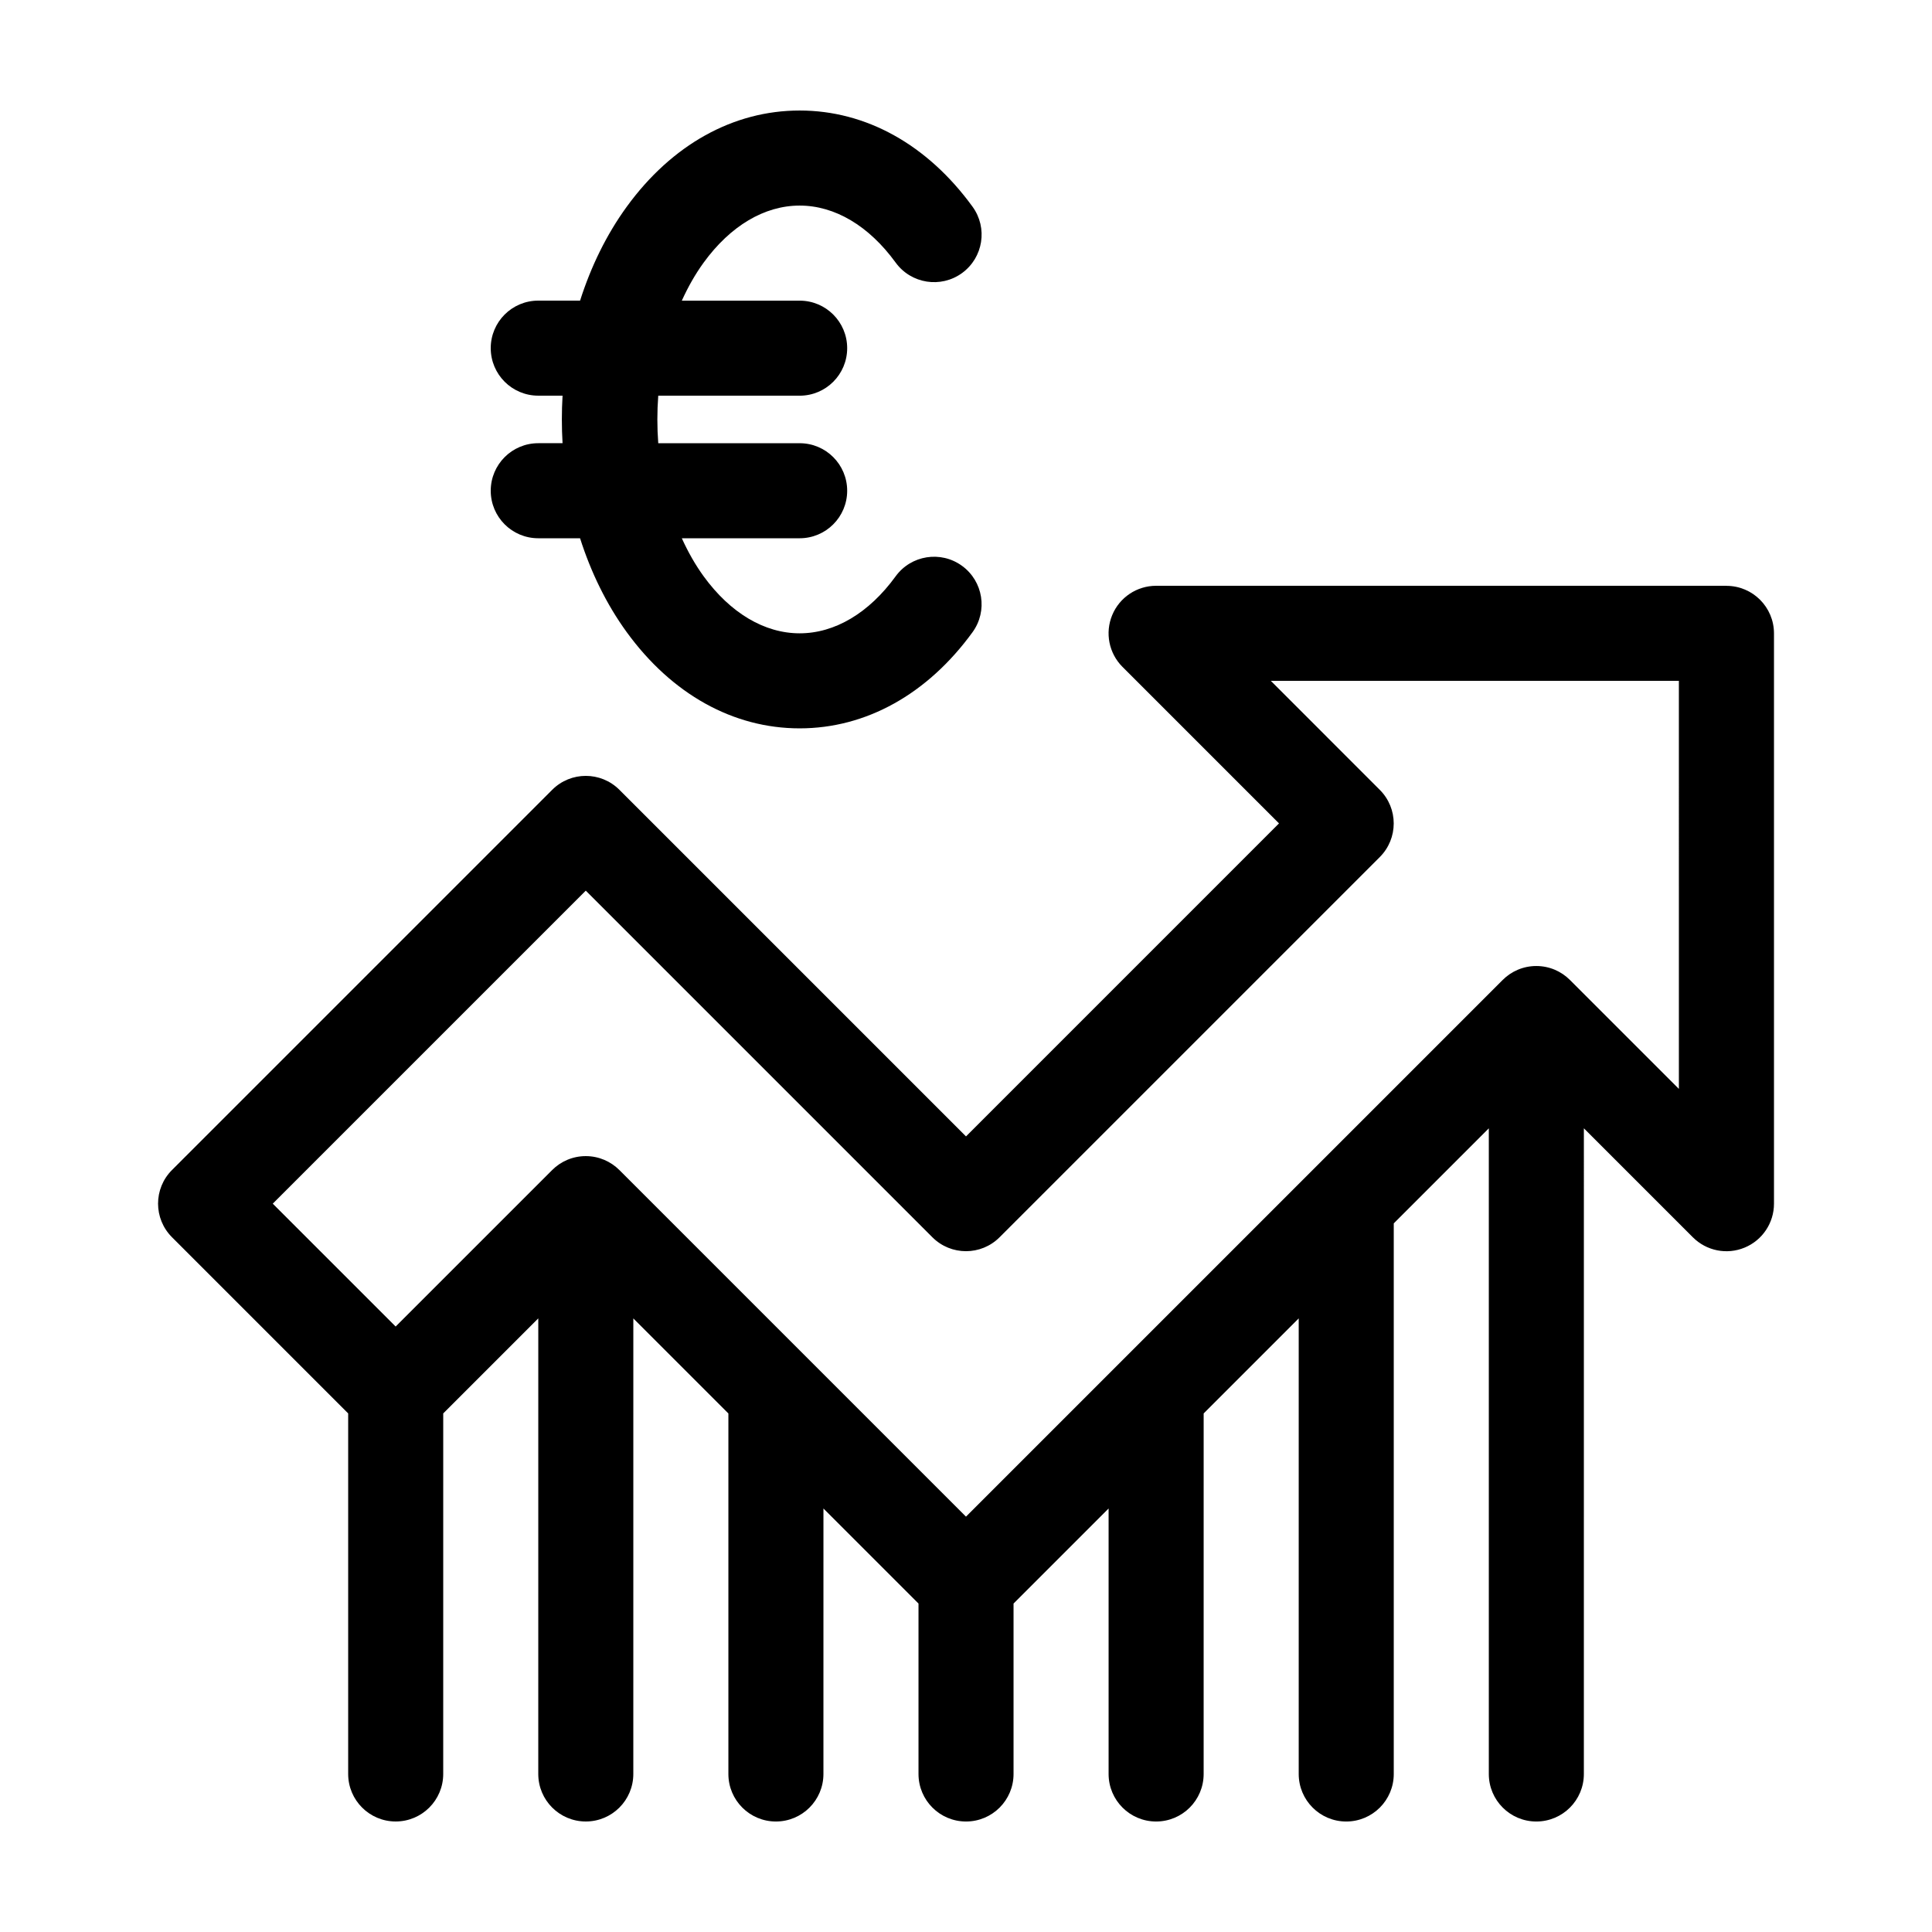 <?xml version="1.0" encoding="UTF-8"?>
<!-- Uploaded to: ICON Repo, www.svgrepo.com, Generator: ICON Repo Mixer Tools -->
<svg fill="#000000" width="800px" height="800px" version="1.1" viewBox="144 144 512 512" xmlns="http://www.w3.org/2000/svg">
 <g>
  <path d="m274.05 274.05c0 6.957 5.637 12.594 12.594 12.594h11.078c2.867 8.977 6.957 17.445 12.379 24.902 11.949 16.43 28.219 25.477 45.812 25.477s33.867-9.047 45.812-25.477c4.09-5.621 2.848-13.504-2.781-17.594-5.621-4.09-13.504-2.848-17.594 2.781-7.074 9.734-16.113 15.102-25.434 15.102-9.32 0-18.359-5.367-25.438-15.105-2.246-3.09-4.156-6.492-5.789-10.086h31.227c6.957 0 12.594-5.637 12.594-12.594s-5.637-12.594-12.594-12.594h-37.473c-0.316-4.188-0.316-8.41 0-12.594h37.473c6.957 0 12.594-5.637 12.594-12.594s-5.637-12.594-12.594-12.594h-31.227c1.633-3.598 3.543-6.996 5.789-10.086 7.078-9.746 16.117-15.109 25.438-15.109 9.32 0 18.359 5.367 25.438 15.105 4.086 5.621 11.965 6.867 17.594 2.781 5.629-4.098 6.871-11.969 2.781-17.594-11.945-16.438-28.219-25.484-45.812-25.484s-33.867 9.047-45.812 25.477c-5.422 7.457-9.516 15.926-12.379 24.902h-11.082c-6.957 0-12.594 5.637-12.594 12.594 0 6.957 5.637 12.594 12.594 12.594h6.438c-0.246 4.191-0.246 8.402 0 12.594l-6.438 0.004c-6.957 0-12.594 5.641-12.594 12.598z"/>
  <path d="m601.52 299.24h-151.14c-5.094 0-9.688 3.066-11.637 7.773-1.949 4.707-0.871 10.121 2.731 13.723l41.473 41.473-82.945 82.953-91.855-91.855c-4.922-4.922-12.891-4.922-17.809 0l-100.76 100.76c-4.922 4.918-4.922 12.891 0 17.809l46.691 46.691v95.551c0 6.957 5.637 12.594 12.594 12.594s12.594-5.637 12.594-12.594l0.004-95.547 25.191-25.191-0.004 120.74c0 6.957 5.637 12.594 12.594 12.594s12.594-5.637 12.594-12.594l0.004-120.73 25.191 25.191v95.543c0 6.957 5.637 12.594 12.594 12.594 6.957 0 12.594-5.637 12.594-12.594l0.004-70.355 25.191 25.191v45.164c0 6.957 5.637 12.594 12.594 12.594 6.957 0 12.594-5.637 12.594-12.594v-45.168l25.191-25.191v70.359c0 6.957 5.637 12.594 12.594 12.594 6.957 0 12.594-5.637 12.594-12.594l0.004-95.547 25.191-25.191v120.74c0 6.957 5.637 12.594 12.594 12.594s12.594-5.637 12.594-12.594v-145.92l25.191-25.191v171.11c0 6.957 5.637 12.594 12.594 12.594s12.594-5.637 12.594-12.594l0.004-171.11 28.879 28.879c3.602 3.602 9.012 4.695 13.73 2.731 4.707-1.949 7.773-6.539 7.773-11.637v-151.14c-0.008-6.957-5.644-12.594-12.602-12.594zm-12.598 133.33-28.867-28.863c-2.281-2.289-5.43-3.703-8.918-3.703s-6.637 1.414-8.918 3.703l-50.375 50.375-50.371 50.367-41.477 41.477-91.84-91.84c-2.289-2.285-5.438-3.703-8.922-3.703-3.488 0-6.637 1.414-8.918 3.703l-41.465 41.457-32.57-32.562 82.953-82.949 91.855 91.855c4.922 4.922 12.891 4.922 17.809 0l100.76-100.76c4.922-4.918 4.922-12.891 0-17.809l-28.879-28.887h108.14z"/>
 </g>
</svg>
